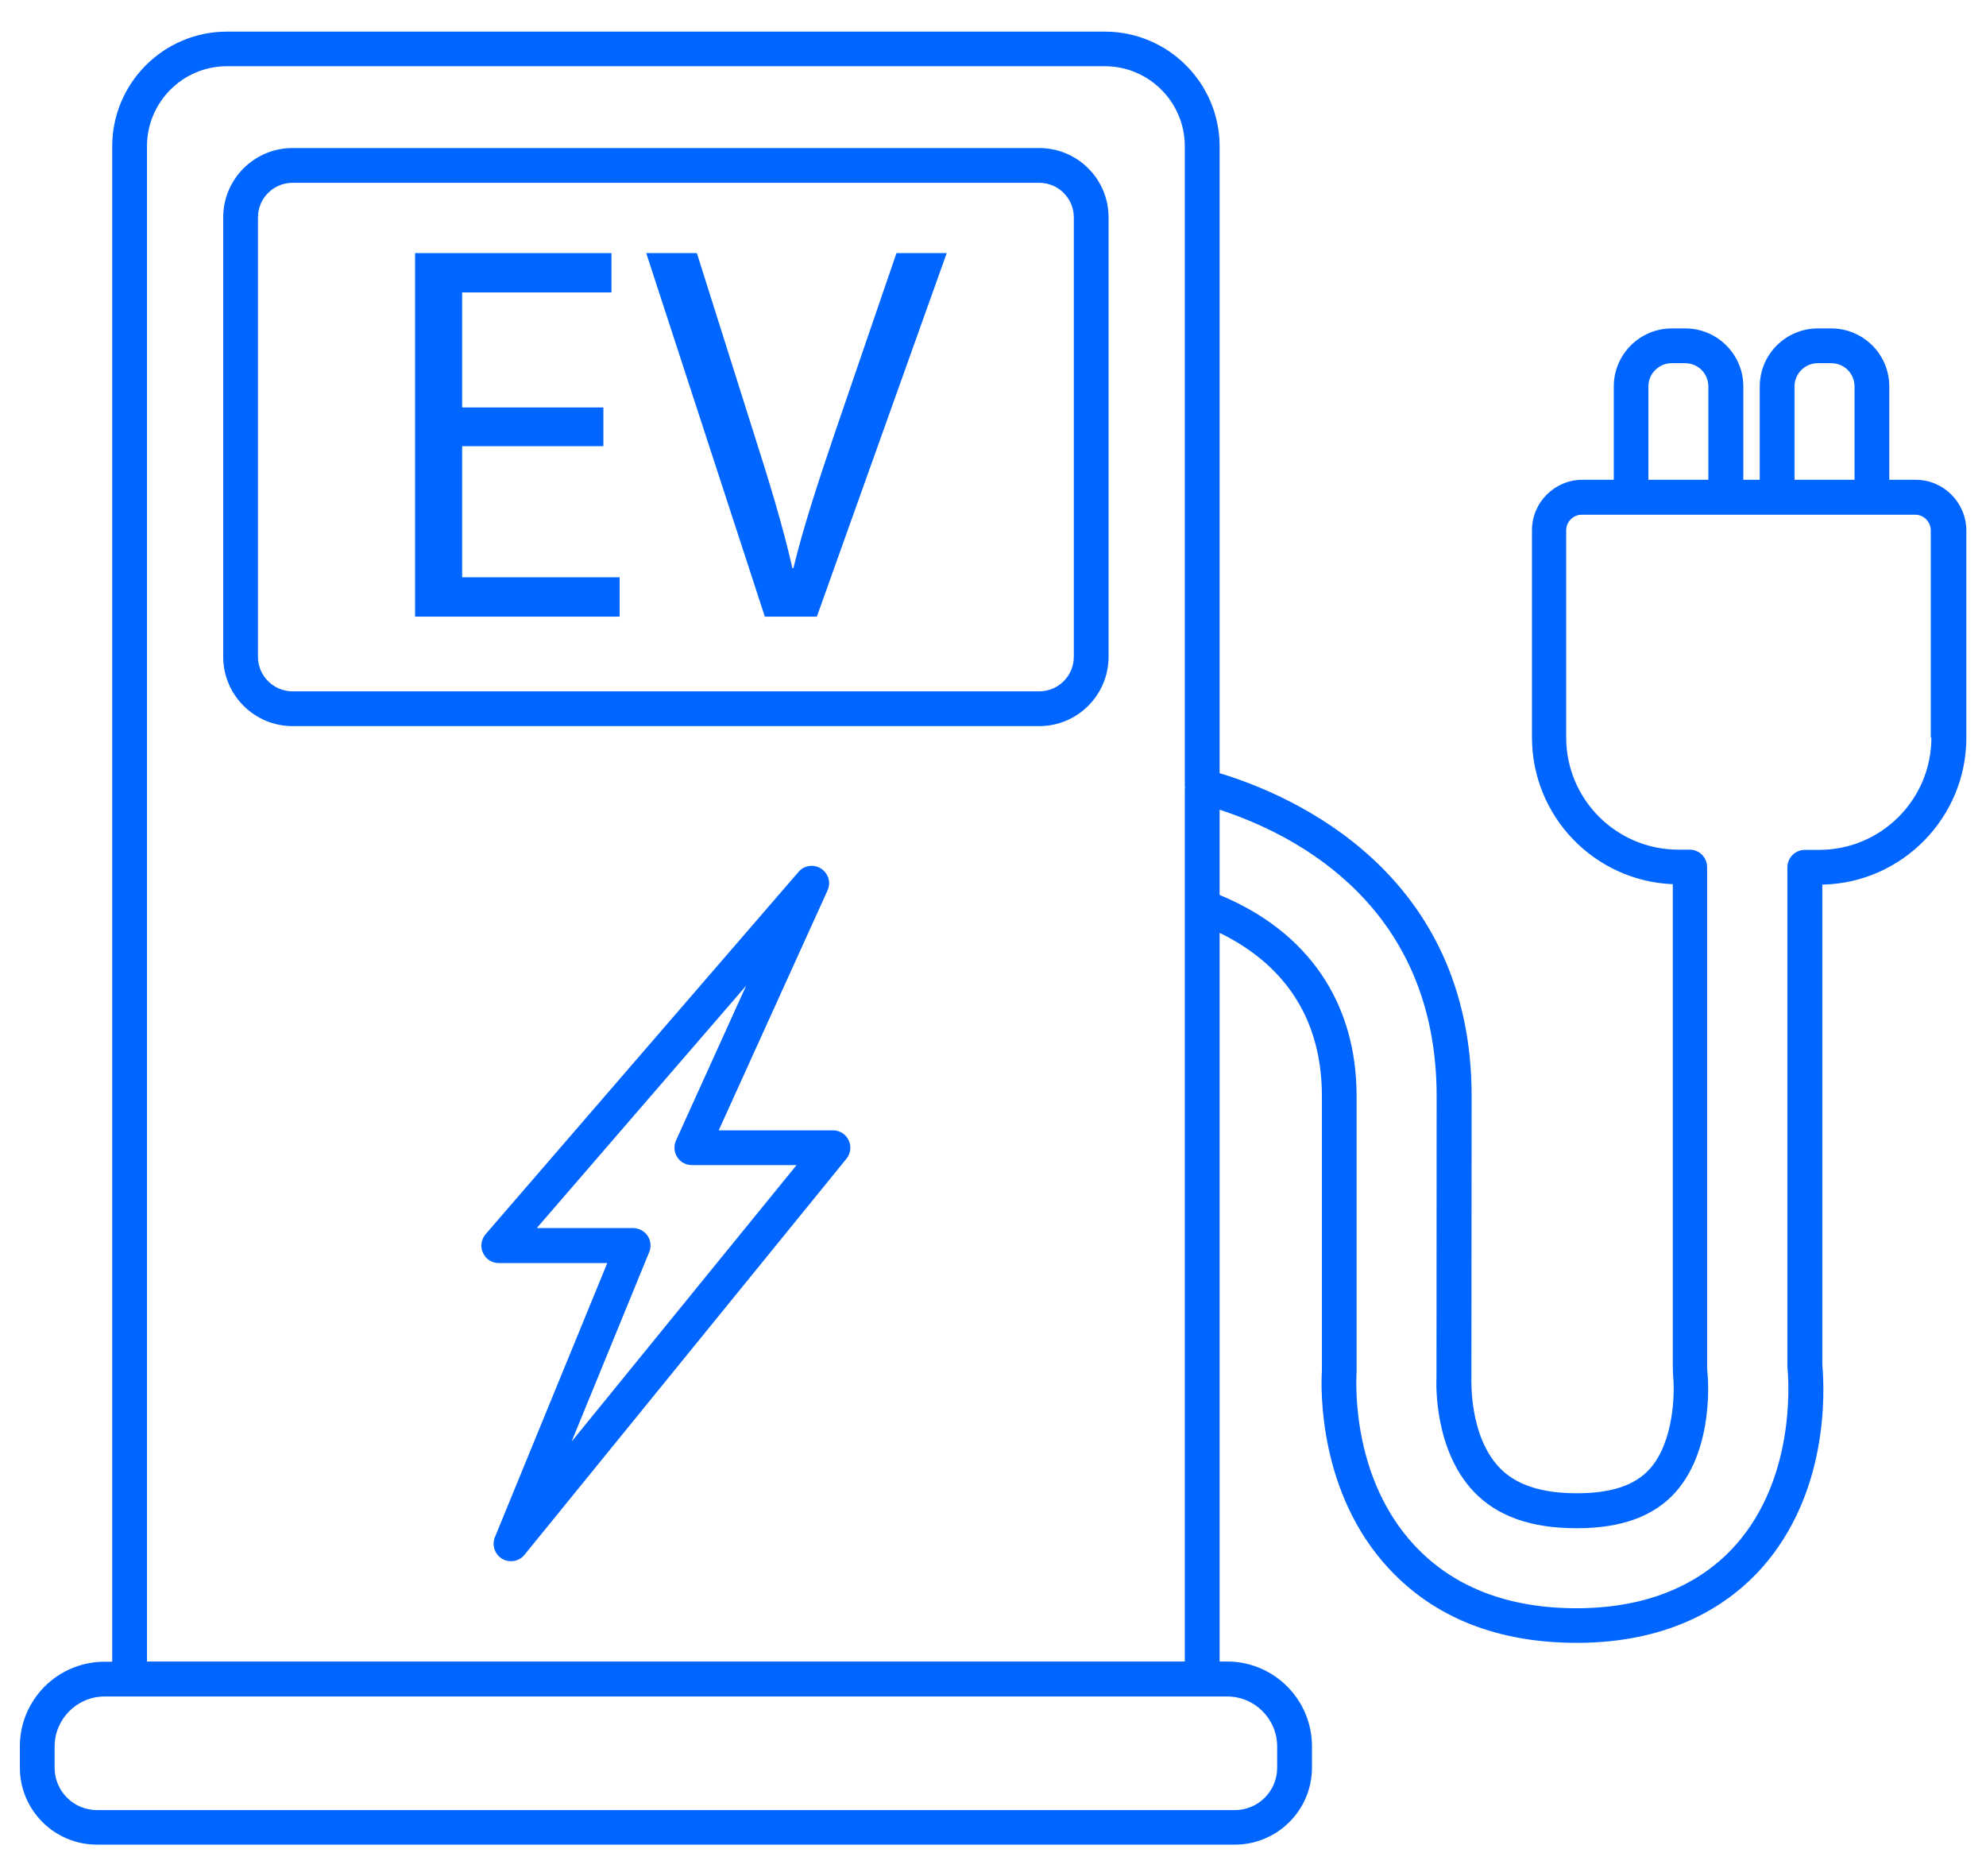 <svg width="36" height="34" viewBox="0 0 36 34" fill="none" xmlns="http://www.w3.org/2000/svg">
<path d="M5.303 13.159H18.839C19.534 13.159 20.095 12.594 20.095 11.902V3.939C20.095 3.244 19.53 2.683 18.839 2.683H5.303C4.608 2.683 4.046 3.248 4.046 3.939V11.902C4.046 12.594 4.608 13.159 5.303 13.159ZM4.676 3.939C4.676 3.594 4.957 3.313 5.303 3.313H18.839C19.184 3.313 19.465 3.594 19.465 3.939V11.902C19.465 12.248 19.184 12.529 18.839 12.529H5.303C4.957 12.529 4.676 12.248 4.676 11.902V3.939Z" fill="#0165FF"/>
<path d="M34.725 8.695H34.247V7.003C34.247 6.423 33.775 5.952 33.196 5.952H32.951C32.371 5.952 31.899 6.423 31.899 7.003V8.695H31.601V7.003C31.601 6.423 31.129 5.952 30.549 5.952H30.305C29.725 5.952 29.253 6.423 29.253 7.003V8.695H28.685C28.181 8.695 27.77 9.105 27.77 9.609V13.364C27.77 14.797 28.904 15.967 30.323 16.024V24.812L30.33 24.952C30.359 25.251 30.341 26.13 29.909 26.616C29.642 26.918 29.21 27.062 28.584 27.062C27.932 27.062 27.471 26.907 27.173 26.59C26.633 26.014 26.672 25.024 26.672 24.967L26.676 19.866C26.676 15.816 23.439 14.415 22.108 14.012V2.654C22.108 1.506 21.175 0.573 20.027 0.573H4.115C2.966 0.573 2.034 1.506 2.034 2.654V30.115H1.897C1.047 30.115 0.36 30.802 0.36 31.648V32.034C0.36 32.804 0.986 33.43 1.757 33.43H22.385C23.155 33.43 23.782 32.804 23.782 32.034V31.648C23.782 30.802 23.094 30.111 22.244 30.111H22.108V16.906C23.033 17.356 23.962 18.217 23.962 19.866V24.837C23.94 25.197 23.907 27.062 25.175 28.426C26.003 29.319 27.151 29.773 28.584 29.773C30.359 29.773 31.388 29.031 31.939 28.412C33.134 27.062 33.08 25.269 33.033 24.726V16.032C34.477 16.003 35.644 14.818 35.644 13.368V9.613C35.64 9.105 35.23 8.695 34.725 8.695ZM32.951 6.582H33.196C33.429 6.582 33.617 6.769 33.617 7.003V8.695H32.529V7.003C32.529 6.772 32.717 6.582 32.951 6.582ZM30.301 6.582H30.546C30.78 6.582 30.967 6.769 30.967 7.003V8.695H29.88V7.003C29.88 6.772 30.071 6.582 30.301 6.582ZM4.115 1.2H20.027C20.826 1.2 21.477 1.851 21.477 2.65V14.25C21.477 14.26 21.481 14.268 21.481 14.275C21.477 14.289 21.477 14.304 21.477 14.318V16.428V30.111H2.664V2.654C2.664 1.851 3.312 1.2 4.115 1.2ZM22.244 30.745C22.745 30.745 23.151 31.152 23.151 31.652V32.037C23.151 32.458 22.809 32.804 22.385 32.804H1.757C1.335 32.804 0.99 32.462 0.99 32.037V31.652C0.99 31.152 1.397 30.745 1.897 30.745H2.347H21.794H22.244ZM35.01 13.368C35.01 14.491 34.099 15.402 32.976 15.402H32.717C32.544 15.402 32.4 15.542 32.4 15.718V24.744V24.772C32.432 25.1 32.529 26.796 31.464 27.998C31 28.524 30.121 29.146 28.58 29.146C27.331 29.146 26.341 28.761 25.636 28.002C24.541 26.821 24.573 25.19 24.591 24.859V19.866C24.591 18.166 23.709 16.881 22.108 16.219V14.674C23.54 15.142 26.042 16.453 26.042 19.869L26.039 24.956C26.032 25.089 25.999 26.27 26.708 27.026C27.133 27.476 27.745 27.696 28.58 27.696C29.394 27.696 29.984 27.48 30.377 27.037C31.09 26.23 30.953 24.906 30.953 24.906L30.945 24.798V15.715C30.945 15.542 30.805 15.398 30.629 15.398H30.424C29.3 15.398 28.39 14.487 28.39 13.364V9.613C28.39 9.454 28.519 9.328 28.674 9.328H29.559H31.277H32.206H33.923H34.715C34.873 9.328 34.999 9.458 34.999 9.613V13.368H35.01Z" fill="#0165FF"/>
<path d="M15.098 20.485H13.028L15.001 16.136C15.066 15.992 15.015 15.826 14.882 15.74C14.749 15.657 14.576 15.682 14.475 15.801L8.802 22.368C8.723 22.461 8.701 22.594 8.755 22.706C8.805 22.818 8.917 22.89 9.043 22.89H11.008L8.971 27.858C8.913 28.002 8.967 28.167 9.101 28.25C9.151 28.279 9.205 28.293 9.262 28.293C9.356 28.293 9.446 28.254 9.507 28.178L15.343 21C15.418 20.906 15.437 20.776 15.383 20.665C15.332 20.553 15.22 20.485 15.098 20.485ZM10.361 26.126L11.768 22.692C11.808 22.594 11.797 22.483 11.739 22.396C11.682 22.31 11.581 22.256 11.476 22.256H9.73L13.525 17.864L12.254 20.668C12.211 20.766 12.218 20.881 12.276 20.971C12.333 21.061 12.434 21.115 12.542 21.115H14.439L10.361 26.126Z" fill="#0165FF"/>
<path d="M11.232 10.462H8.377V8.086H10.937V7.384H8.377V5.3H11.084V4.587H7.524V11.175H11.232V10.462Z" fill="#0165FF"/>
<path d="M14.807 11.175L17.161 4.587H16.25L15.134 7.842C14.843 8.702 14.566 9.534 14.382 10.297H14.364C14.188 9.523 13.943 8.724 13.658 7.834L12.632 4.587H11.714L13.864 11.175H14.807Z" fill="#0165FF"/>
</svg>
